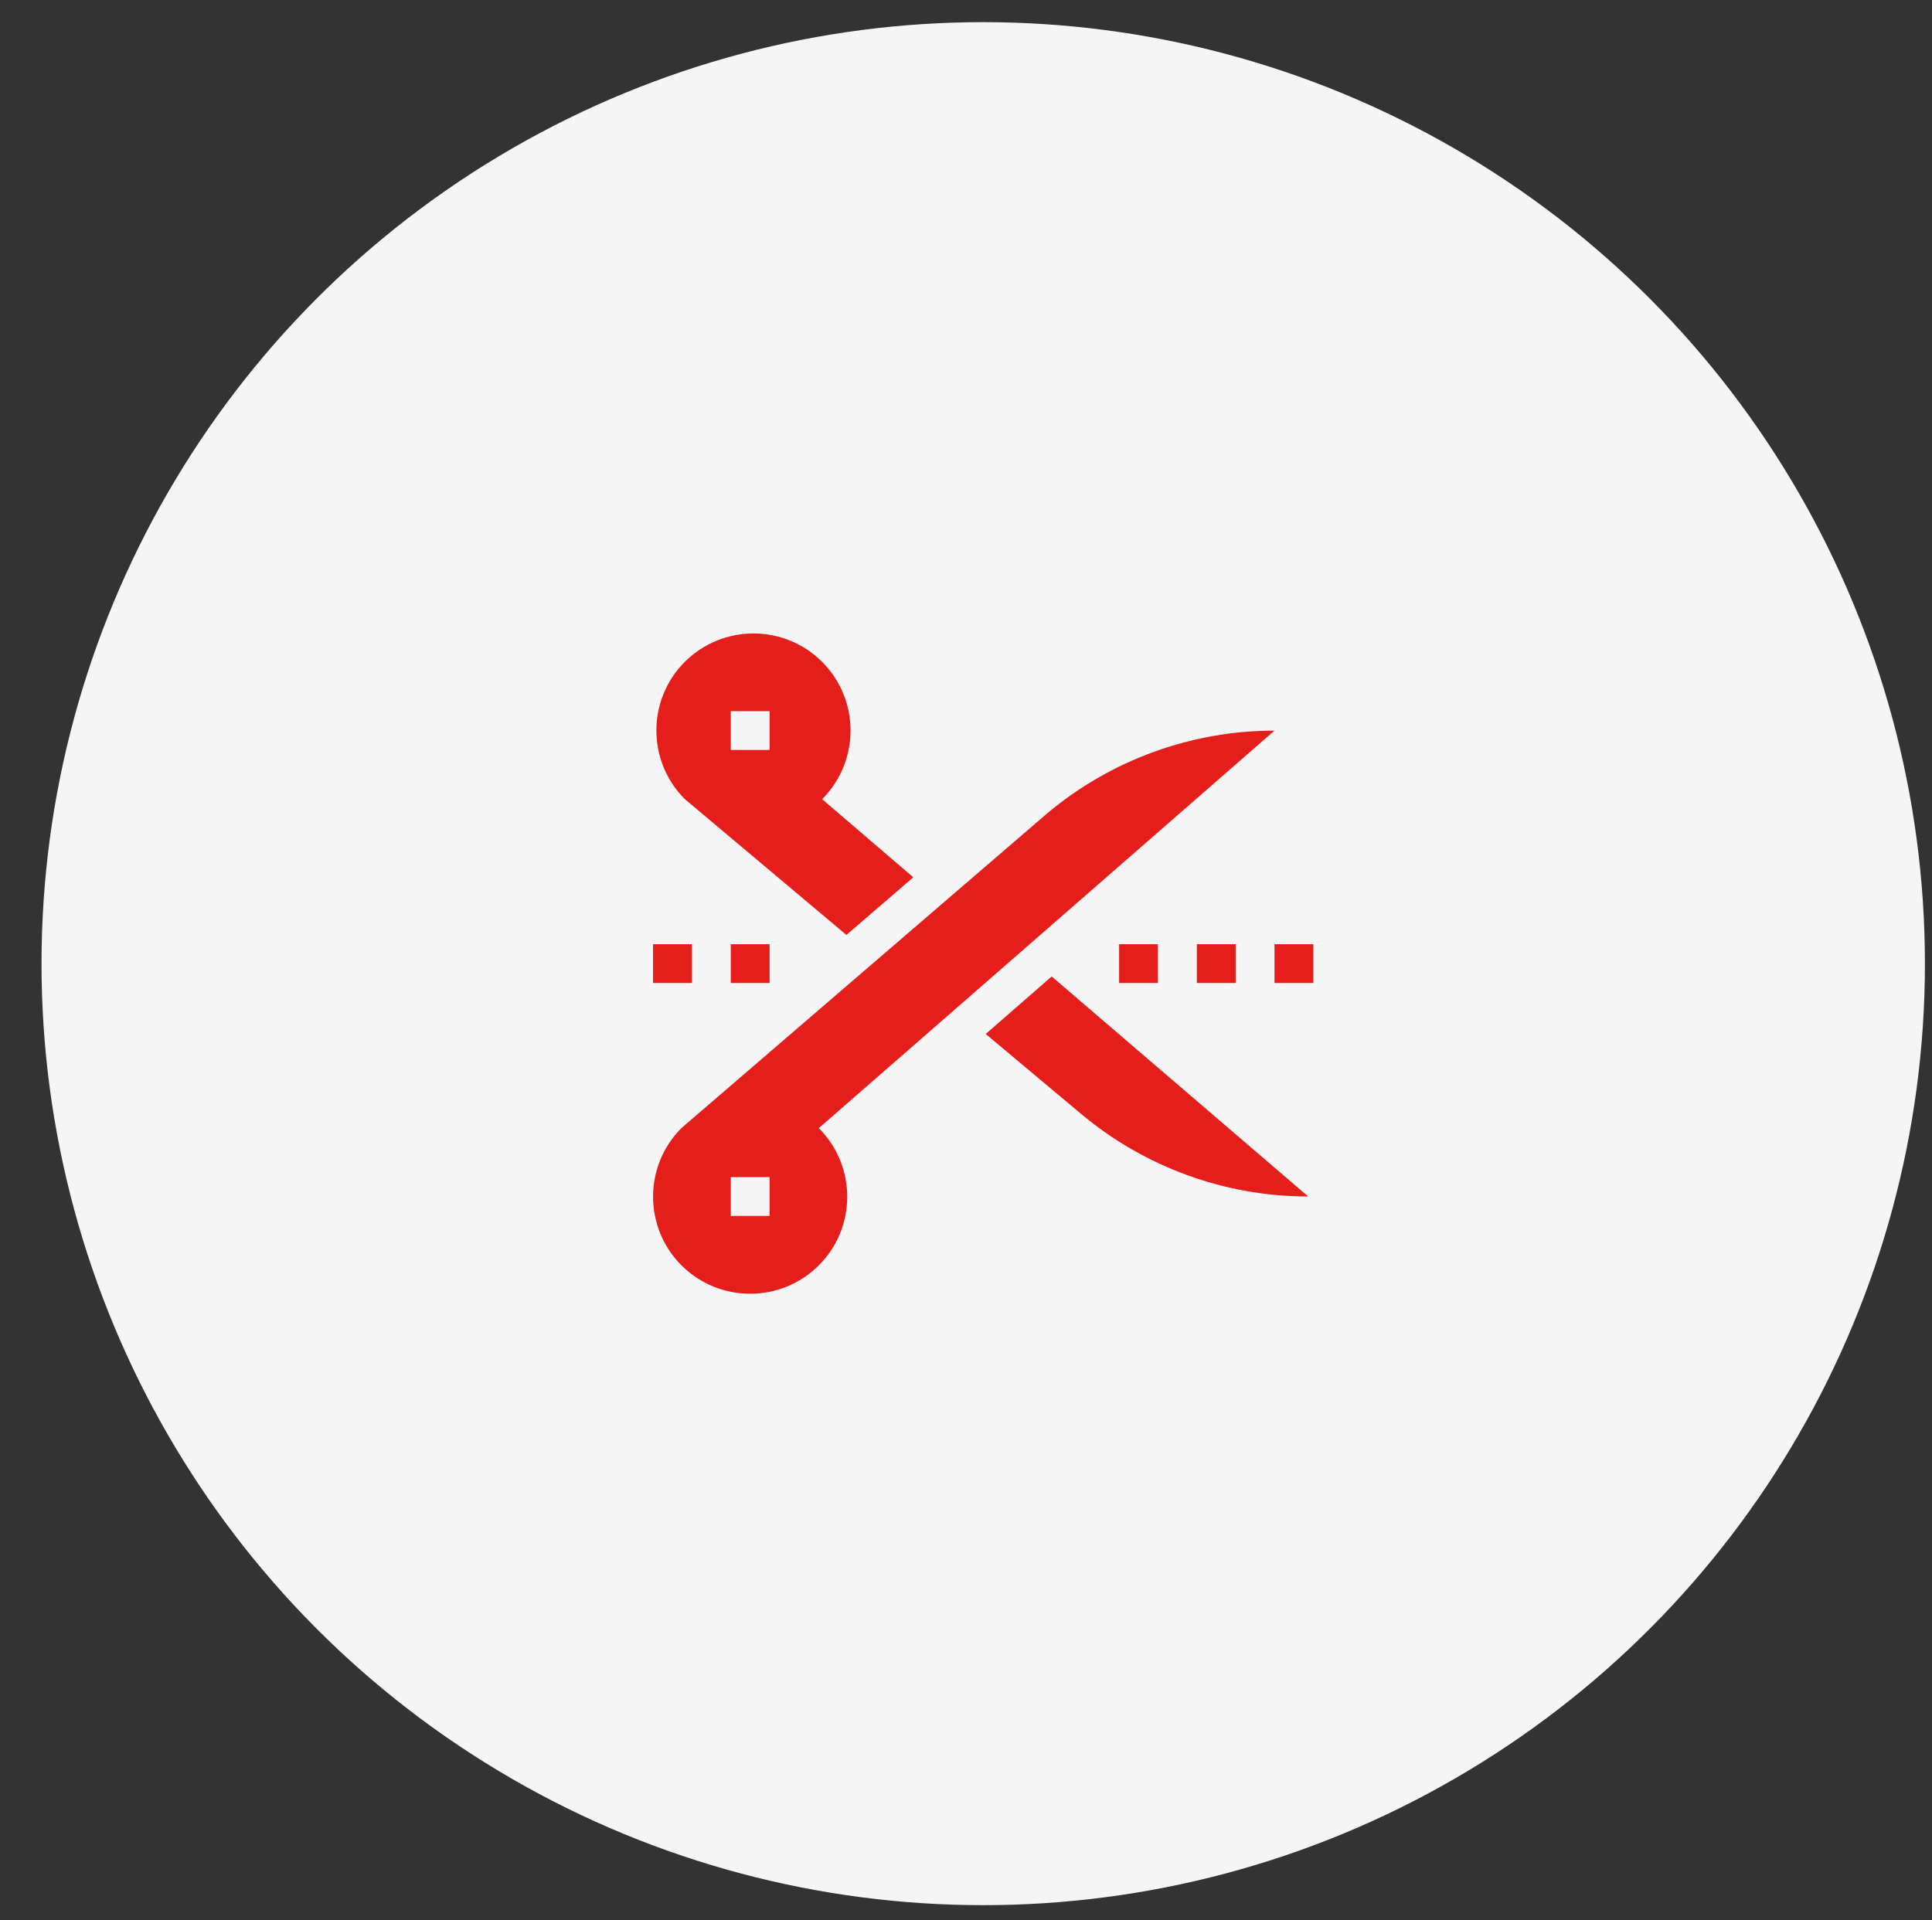 <svg viewBox="0 0 185.67 184.56" xmlns="http://www.w3.org/2000/svg" id="Layer_1"><rect x="0" y="0" width="185.67" height="184.56" fill="#333333" stroke="none"/><defs><style>.cls-1{fill:#e51e1c;}.cls-2{fill:#f5f5f5;}</style></defs><circle r="90.5" cy="92.63" cx="94.49" class="cls-2" id="Ellipse_129"></circle><path d="M62.76,90.76h3.73v3.73h-3.73v-3.73Z" class="cls-1"></path><path d="M70.23,90.76h3.73v3.73h-3.73v-3.73Z" class="cls-1"></path><path d="M115.02,90.76h3.73v3.73h-3.73v-3.73Z" class="cls-1"></path><path d="M107.55,90.76h3.73v3.73h-3.73v-3.73Z" class="cls-1"></path><path d="M122.48,90.76h3.73v3.73h-3.73v-3.73Z" class="cls-1"></path><path d="M94.73,99.39l9.14,7.66c6.12,5.14,13.86,7.96,21.85,7.96l-24.65-21.15-6.34,5.53Z" class="cls-1"></path><path d="M81.34,89.87l6.43-5.54-8.76-7.51c3.64-3.65,3.64-9.55,0-13.2-3.65-3.64-9.55-3.64-13.2,0-3.64,3.64-3.64,9.55,0,13.19l15.52,13.05ZM70.23,68.36h3.73v3.73h-3.73v-3.73Z" class="cls-1"></path><path d="M122.48,70.23c-7.99,0-15.73,2.82-21.85,7.96l-35.14,30.24c-3.64,3.65-3.64,9.55,0,13.2,3.65,3.64,9.55,3.64,13.2,0,3.64-3.64,3.64-9.55,0-13.19l43.79-38.21ZM73.96,116.88h-3.73v-3.73h3.73v3.73Z" class="cls-1"></path></svg>